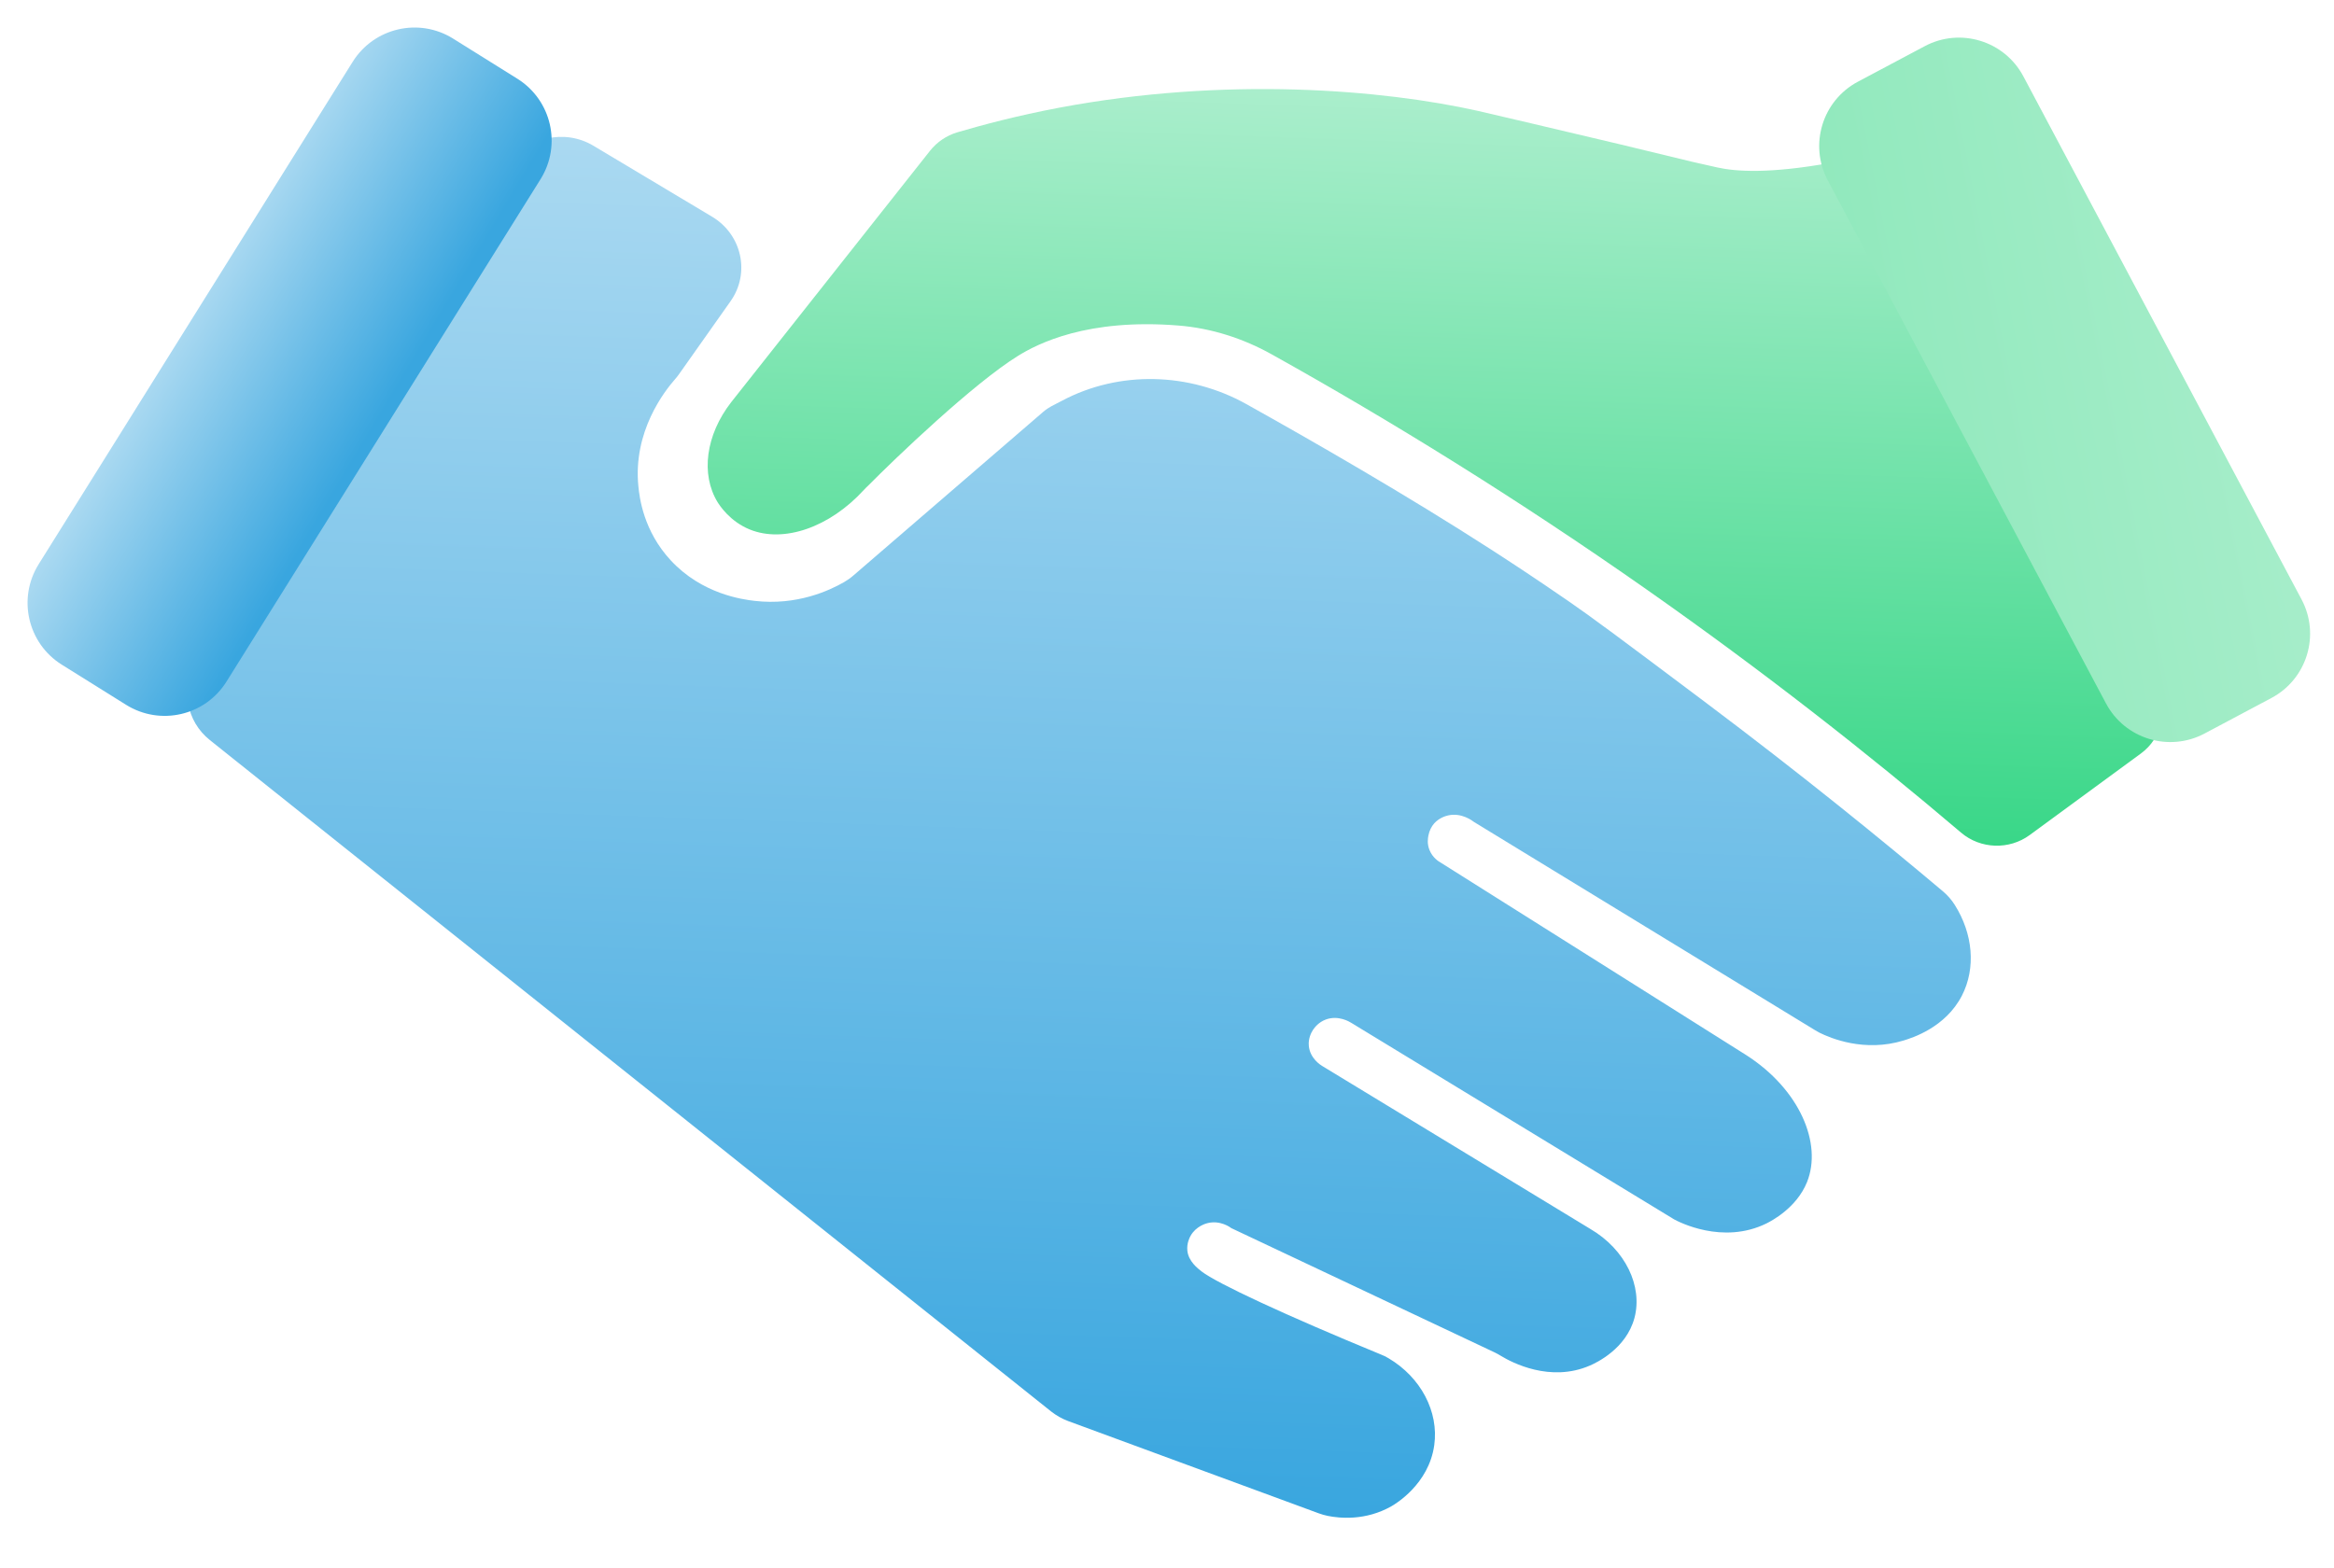 <svg width="64" height="43" viewBox="0 0 64 43" fill="none" xmlns="http://www.w3.org/2000/svg">
<path d="M39.328 39.64C39.179 40.715 38.248 41.261 38.154 41.314C37.441 41.719 36.728 41.643 36.41 41.579C36.327 41.563 36.244 41.538 36.166 41.51C33.877 40.666 31.587 39.823 29.296 38.98C29.124 38.917 28.965 38.826 28.822 38.714C21.135 32.575 13.446 26.439 5.755 20.3C5.107 19.782 4.947 18.883 5.382 18.188C6.214 16.859 7.065 15.502 7.882 14.198C9.905 10.976 11.929 7.754 13.955 4.534C14.44 3.763 15.48 3.523 16.273 3.998C17.358 4.647 18.441 5.297 19.526 5.944C20.345 6.435 20.576 7.491 20.033 8.261L18.62 10.262C18.587 10.311 18.549 10.356 18.511 10.4C18.222 10.73 17.353 11.834 17.505 13.341C17.535 13.642 17.641 14.559 18.391 15.368C19.249 16.296 20.363 16.443 20.693 16.481C21.85 16.616 22.747 16.196 23.148 15.965C23.24 15.911 23.326 15.851 23.405 15.781C25.136 14.288 26.865 12.798 28.596 11.305C28.763 11.16 28.898 11.11 29.075 11.015C29.089 11.007 29.103 11.001 29.114 10.995C30.692 10.154 32.616 10.213 34.178 11.085C35.984 12.093 38.558 13.571 40.876 15.066C41.289 15.332 42.039 15.819 43.012 16.491C43.653 16.932 44.427 17.509 46.748 19.252C49.414 21.254 51.614 23.047 53.272 24.444C53.402 24.554 53.512 24.678 53.602 24.822C54.1 25.611 54.186 26.552 53.797 27.309C53.344 28.187 52.429 28.468 52.199 28.539C51.122 28.869 50.193 28.475 49.889 28.324C49.847 28.301 49.808 28.277 49.766 28.254C46.649 26.352 43.535 24.448 40.419 22.546C40.377 22.514 40.081 22.284 39.712 22.365C39.655 22.379 39.471 22.423 39.325 22.586C39.248 22.675 39.194 22.785 39.167 22.92C39.156 22.985 39.125 23.142 39.2 23.32C39.283 23.523 39.442 23.625 39.5 23.657C42.294 25.419 45.088 27.178 47.882 28.939C49.347 29.878 49.976 31.366 49.549 32.425C49.262 33.136 48.566 33.492 48.44 33.556C47.234 34.151 46.018 33.506 45.908 33.447C42.955 31.649 40.004 29.852 37.051 28.054C37.015 28.031 36.7 27.836 36.355 27.964C36.156 28.038 36.047 28.183 36.004 28.247C35.954 28.324 35.869 28.486 35.889 28.688C35.92 29.031 36.218 29.217 36.255 29.238C38.707 30.729 41.157 32.219 43.608 33.708C44.572 34.272 45.049 35.282 44.818 36.15C44.589 36.999 43.77 37.38 43.594 37.456C42.506 37.927 41.454 37.37 41.164 37.194C41.107 37.159 41.049 37.126 40.989 37.097C38.582 35.961 36.172 34.822 33.764 33.686C33.731 33.66 33.458 33.462 33.11 33.549C33.067 33.56 32.796 33.632 32.647 33.896C32.618 33.948 32.538 34.103 32.558 34.303C32.588 34.6 32.849 34.795 32.95 34.875C33.37 35.199 35.252 36.076 37.861 37.15C37.934 37.178 38.005 37.212 38.074 37.254C38.96 37.778 39.457 38.72 39.328 39.64Z" fill="url(#paint0_linear_5503_6879)"/>
<path d="M58.703 20.669C57.688 21.414 56.672 22.158 55.657 22.903C55.093 23.317 54.306 23.291 53.773 22.837C51.215 20.661 48.345 18.41 45.145 16.164C41.582 13.665 38.128 11.536 34.876 9.722C34.09 9.282 33.218 9.002 32.317 8.929C29.812 8.726 28.45 9.428 27.911 9.763C26.695 10.516 24.551 12.565 23.801 13.325C23.778 13.35 23.736 13.381 23.688 13.438C22.745 14.469 21.491 14.898 20.564 14.525C20.009 14.302 19.728 13.854 19.677 13.774C19.209 13.007 19.352 11.928 20.051 11.03C21.869 8.731 23.686 6.432 25.504 4.133C25.694 3.895 25.952 3.719 26.247 3.63C26.938 3.427 27.891 3.172 29.033 2.956C33.631 2.089 37.934 2.461 40.528 3.042C40.756 3.094 42.954 3.609 44.416 3.957C45.082 4.115 45.746 4.282 46.412 4.44C46.742 4.516 47.032 4.581 47.095 4.594C47.586 4.702 48.492 4.775 50.207 4.465C50.856 4.347 51.511 4.652 51.817 5.222C54.253 9.762 56.688 14.303 59.124 18.841C59.464 19.469 59.285 20.243 58.703 20.669Z" fill="url(#paint1_linear_5503_6879)"/>
<path d="M50.118 4.945C49.6 3.97 49.97 2.759 50.945 2.241L52.777 1.267C53.752 0.748 54.963 1.118 55.482 2.094L63.11 16.441C63.629 17.416 63.259 18.627 62.283 19.145L60.452 20.119C59.476 20.638 58.265 20.268 57.747 19.292L50.118 4.945Z" fill="url(#paint2_linear_5503_6879)"/>
<path d="M6.211 18.695C5.626 19.632 4.392 19.917 3.456 19.331L1.696 18.232C0.759 17.647 0.475 16.413 1.06 15.476L9.67 1.696C10.256 0.759 11.49 0.474 12.426 1.06L14.186 2.159C15.123 2.745 15.408 3.978 14.822 4.915L6.211 18.695Z" fill="url(#paint3_linear_5503_6879)"/>
<defs>
<linearGradient id="paint0_linear_5503_6879" x1="30.237" y1="4.276" x2="28.932" y2="41.35" gradientUnits="userSpaceOnUse">
<stop stop-color="#AAD9F1"/>
<stop offset="1" stop-color="#39A6DF"/>
</linearGradient>
<linearGradient id="paint1_linear_5503_6879" x1="39.826" y1="2.607" x2="39.121" y2="22.647" gradientUnits="userSpaceOnUse">
<stop stop-color="#AAEECC"/>
<stop offset="1" stop-color="#39D788"/>
</linearGradient>
<linearGradient id="paint2_linear_5503_6879" x1="64.318" y1="10.061" x2="5.756" y2="21.597" gradientUnits="userSpaceOnUse">
<stop stop-color="#AAEECC"/>
<stop offset="1" stop-color="#39D788"/>
</linearGradient>
<linearGradient id="paint3_linear_5503_6879" x1="5.015" y1="8.968" x2="10.078" y2="12.003" gradientUnits="userSpaceOnUse">
<stop stop-color="#AAD9F1"/>
<stop offset="1" stop-color="#39A6DF"/>
</linearGradient>
</defs>
</svg>

